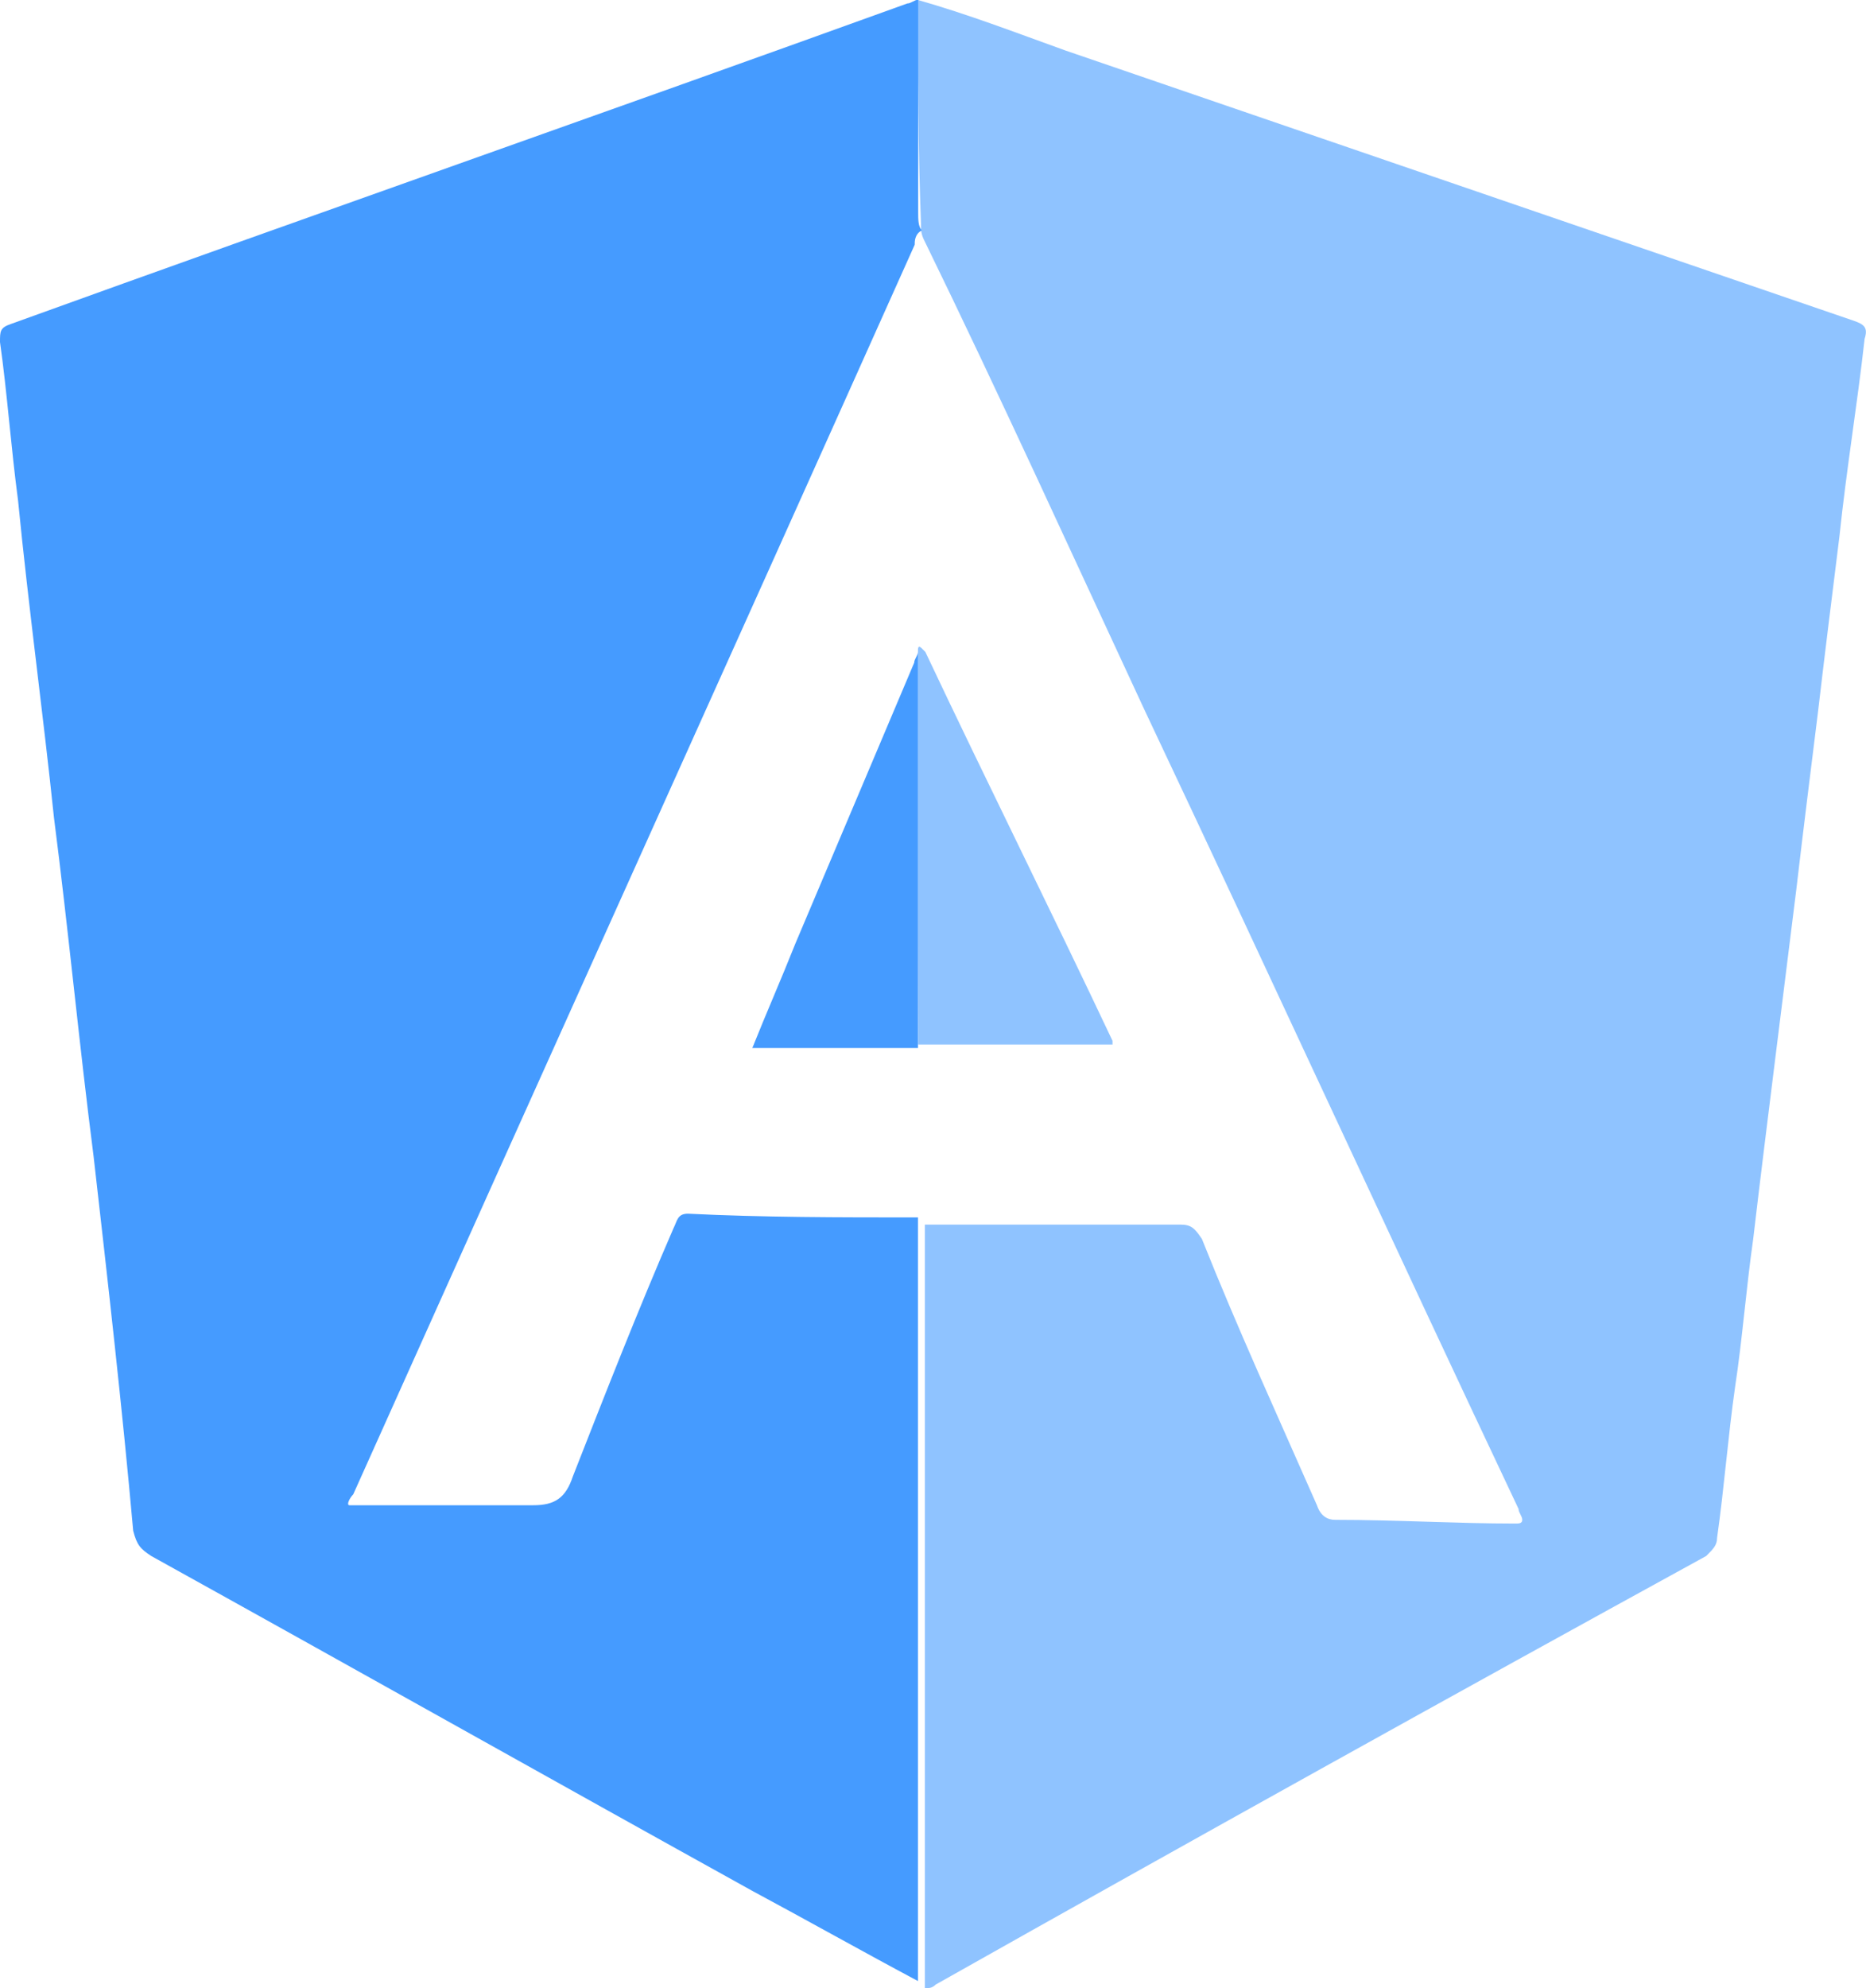 <?xml version="1.0" encoding="utf-8"?>
<!-- Generator: Adobe Illustrator 26.5.0, SVG Export Plug-In . SVG Version: 6.00 Build 0)  -->
<svg version="1.1" xmlns="http://www.w3.org/2000/svg" xmlns:xlink="http://www.w3.org/1999/xlink" x="0px" y="0px"
	 viewBox="0 0 80.56 85.78" style="enable-background:new 0 0 80.56 85.78;" xml:space="preserve">
<style type="text/css">
	.st0{fill:#40BC8B;}
	.st1{fill:#459BFF;}
	.st2{opacity:0.6;fill:#459BFF;}
	.st3{fill:#1D8ADE;}
	.st4{fill:#142B80;}
	.st5{fill:#020202;}
	.st6{fill:#040404;}
	.st7{fill-rule:evenodd;clip-rule:evenodd;fill:#459BFF;}
</style>
<g id="BG">
</g>
<g id="Capa_2">
</g>
<g id="Layer_3">
	<g>
		<g>
			<path class="st2" d="M39.63,0c2.18,0.62,4.2,1.4,6.37,2.18c11.34,3.89,22.69,7.77,34.03,11.66c0.47,0.16,0.62,0.31,0.47,0.78
				c-0.31,2.8-0.78,5.59-1.09,8.55c-0.31,2.49-0.62,4.97-0.93,7.61c-0.31,2.49-0.62,4.97-0.93,7.61c-0.31,2.49-0.62,4.97-0.93,7.46
				s-0.62,4.97-0.93,7.61c-0.31,2.18-0.47,4.35-0.78,6.37c-0.31,2.18-0.47,4.35-0.78,6.53c0,0.31-0.16,0.47-0.47,0.78
				C62.63,73.19,51.44,79.41,40.4,85.63c-0.16,0.16-0.31,0.16-0.47,0.16c0-11.03,0-21.91,0-32.95c3.73,0,7.3,0,11.03,0
				c0.47,0,0.62,0.16,0.93,0.62c1.55,3.89,3.26,7.61,4.97,11.5c0.16,0.47,0.47,0.62,0.78,0.62c2.64,0,5.28,0.16,7.77,0.16
				c0.16,0,0.31,0,0.31-0.16c0-0.16-0.16-0.31-0.16-0.47c-5.44-11.5-10.72-23-16.16-34.5c-3.11-6.68-6.22-13.52-9.48-20.2
				c-0.16-0.31-0.16-0.47-0.16-0.78C39.63,6.22,39.63,3.11,39.63,0z"/>
			<path class="st1" d="M39.63,52.53c0,11.03,0,21.91,0,32.95c-2.33-1.24-4.82-2.64-7.15-3.89c-8.7-4.82-17.25-9.63-25.95-14.45
				c-0.47-0.31-0.62-0.47-0.78-1.09c-0.47-5.28-1.09-10.72-1.71-16.16c-0.62-4.82-1.09-9.79-1.71-14.61
				c-0.47-4.51-1.09-9.01-1.55-13.68C0.47,19.27,0.31,16.94,0,14.76c0-0.47,0-0.62,0.47-0.78c12.9-4.66,25.8-9.17,38.7-13.83
				c0.16,0,0.31-0.16,0.47-0.16c0,3.11,0,6.22,0,9.17c0,0.31,0,0.62,0.16,0.78c-0.31,0.16-0.31,0.47-0.31,0.62
				c-8.08,18.03-16.16,35.9-24.24,53.92c-0.16,0.16-0.31,0.47-0.16,0.47c2.64,0,5.28,0,7.93,0c0.93,0,1.4-0.31,1.71-1.24
				c1.4-3.57,2.8-7.15,4.35-10.72c0.16-0.31,0.16-0.62,0.62-0.62C32.95,52.53,36.21,52.53,39.63,52.53z"/>
			<path class="st2" d="M39.63,28.13c0-0.16,0-0.31,0.16-0.16l0.16,0.16c2.64,5.59,5.44,11.19,8.08,16.78c0,0,0,0,0,0.16
				c-2.8,0-5.59,0-8.39,0C39.63,39.47,39.63,33.72,39.63,28.13z"/>
			<path class="st1" d="M39.63,28.13c0,5.75,0,11.34,0,17.09c-2.33,0-4.82,0-7.15,0c0.62-1.55,1.24-2.95,1.86-4.51
				c1.71-4.04,3.42-8.08,5.13-12.12C39.47,28.44,39.63,28.28,39.63,28.13z"/>
		</g>
	</g>
</g>
</svg>
